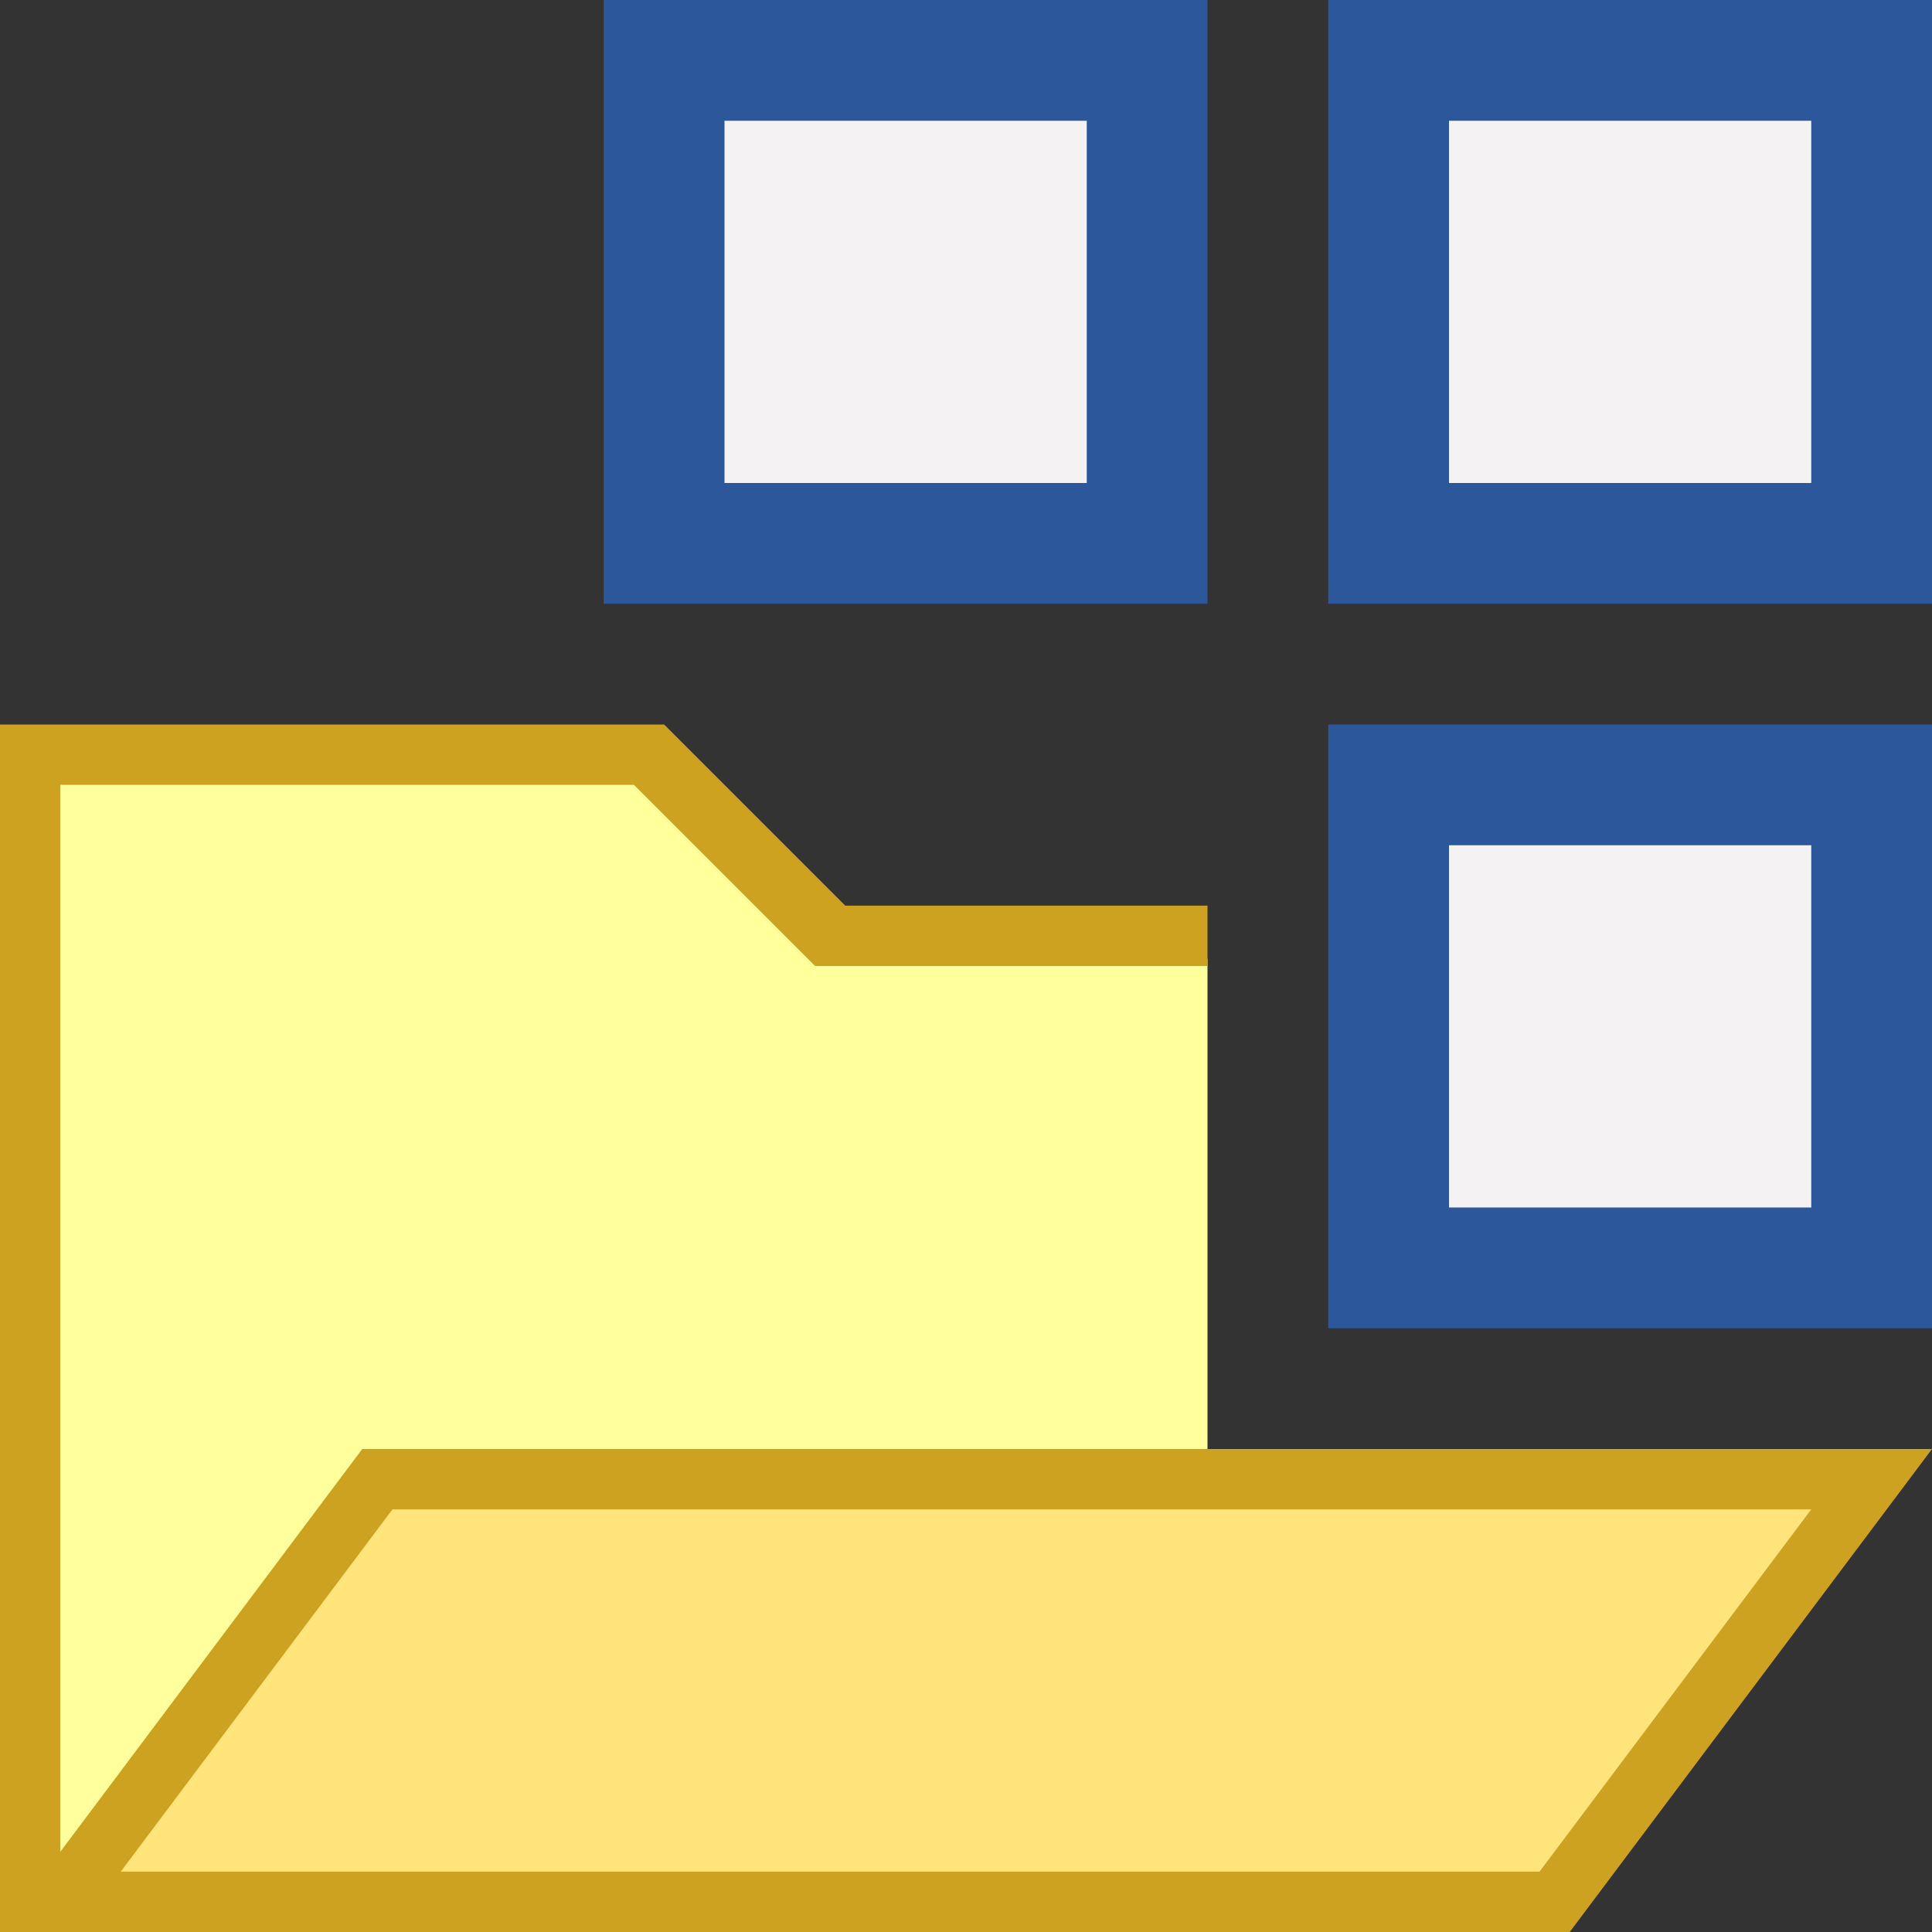 <?xml version="1.0" encoding="utf-8"?>
<!-- Generator: Adobe Illustrator 26.0.1, SVG Export Plug-In . SVG Version: 6.00 Build 0)  -->
<svg version="1.1" id="Layer_1" xmlns="http://www.w3.org/2000/svg" xmlns:xlink="http://www.w3.org/1999/xlink" x="0px" y="0px"
	 viewBox="0 0 32 32" style="enable-background:new 0 0 32 32;" xml:space="preserve">
<rect x="0" y="0" width="32" height="32" fill="#333333" stroke="none"/>
<style type="text/css">
	.st0{fill:#FFE37B;}
	.st1{fill:#F4F2F3;}
	.st2{fill:#2C579A;}
	.st3{fill:#FFFF9C;}
	.st4{fill:#CEA221;}
</style>
<g>
	<polygon class="st0" points="6.44,24.88 1.75,31.12 25.56,31.12 30.25,24.88 	"/>
	<g>
		<rect x="23.88" y="1.88" transform="matrix(-1 -1.224647e-16 1.224647e-16 -1 54 10)" class="st1" width="6.25" height="6.25"/>
		<path class="st2" d="M24,8h6V2h-6V8z M32,0v10H22V0H32z"/>
	</g>
	<g>
		<rect x="11.88" y="1.88" transform="matrix(-1 -1.224647e-16 1.224647e-16 -1 30 10)" class="st1" width="6.25" height="6.25"/>
		<path class="st2" d="M12,8h6V2h-6V8z M20,0v10H10V0H20z"/>
	</g>
	<polygon class="st3" points="20,15.88 13.55,15.88 10.55,12.88 0.88,12.88 0.88,31.04 6.06,24.12 20,24.12 	"/>
	<g>
		<rect x="23.88" y="13.88" transform="matrix(-1 -1.224647e-16 1.224647e-16 -1 54 34)" class="st1" width="6.25" height="6.25"/>
		<path class="st2" d="M24,20h6v-6h-6V20z M32,12v10H22V12H32z"/>
	</g>
	<path class="st4" d="M6,24l-5,6.67V13h9.5l3,3H20v-1h-6l-3-3H0v20h26l6-8H6z M25.5,31H2l4.5-6H30L25.5,31z"/>
</g>
</svg>

